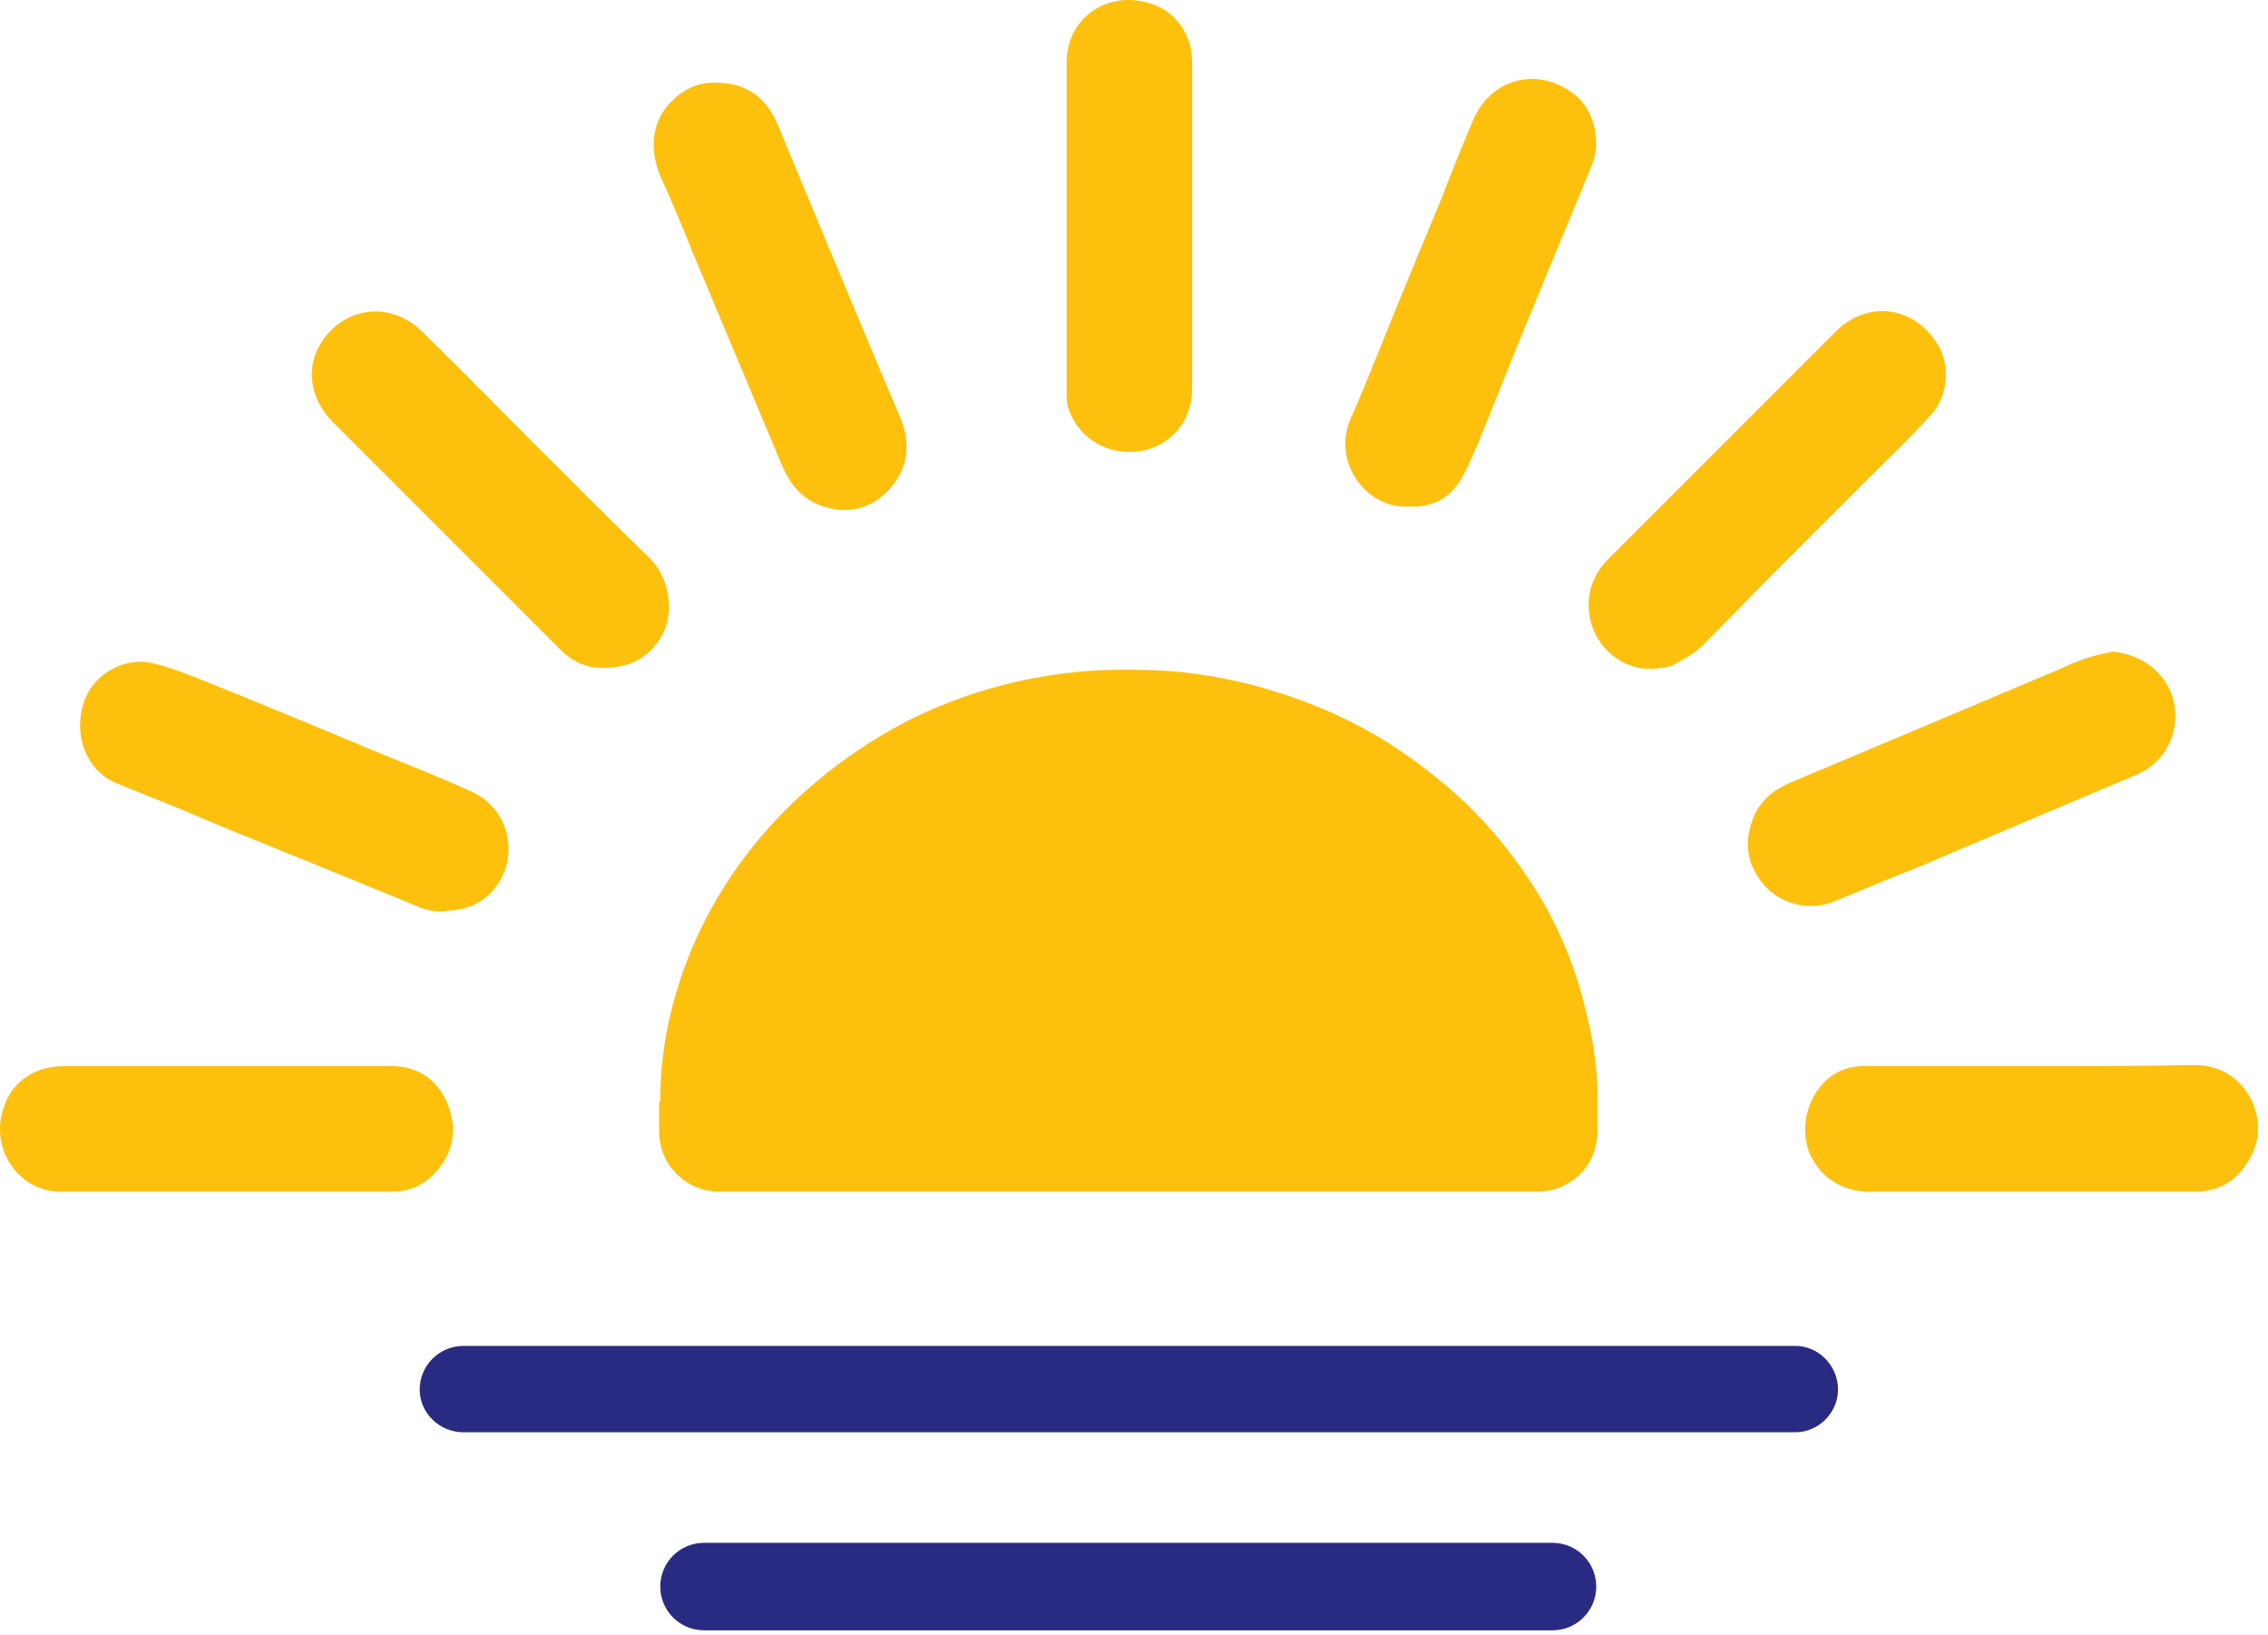 <svg width="197" height="142" viewBox="0 0 197 142" fill="none" xmlns="http://www.w3.org/2000/svg">
<path d="M155.953 124.391H40.253C38.153 124.391 36.453 122.691 36.453 120.691C36.453 118.591 38.153 116.891 40.253 116.891H155.953C157.953 116.891 159.653 118.591 159.653 120.691C159.653 122.691 157.953 124.391 155.953 124.391Z" fill="#292B82"/>
<path d="M134.852 141.592H61.152C59.052 141.592 57.352 139.892 57.352 137.792C57.352 135.692 59.052 133.992 61.152 133.992H134.852C136.952 133.992 138.652 135.692 138.652 137.792C138.652 139.892 136.952 141.592 134.852 141.592Z" fill="#292B82"/>
<path d="M138.75 94.392C138.65 91.992 138.25 89.692 137.65 87.392C136.65 83.392 135.05 79.692 132.75 76.291C131.15 73.891 129.317 71.692 127.25 69.692C125.183 67.758 122.95 66.025 120.55 64.492C117.55 62.625 114.317 61.158 110.85 60.092C107.917 59.158 104.883 58.558 101.75 58.291C98.55 58.092 95.45 58.092 92.35 58.492C87.617 59.092 83.117 60.458 78.85 62.592C75.517 64.325 72.483 66.425 69.75 68.892C67.617 70.825 65.717 72.958 64.05 75.291C62.45 77.558 61.117 79.958 60.05 82.492C58.65 85.891 57.75 89.391 57.45 92.992C57.383 93.925 57.35 94.825 57.35 95.692H57.25V98.291C57.25 101.192 59.65 103.492 62.45 103.492H133.55C136.45 103.492 138.75 101.192 138.75 98.291V95.692C138.75 95.291 138.75 94.858 138.75 94.392Z" fill="#FDC00D"/>
<path d="M56.55 48.592C53.15 45.292 49.75 41.892 46.45 38.592C43.15 35.292 39.95 31.992 36.65 28.792C34.35 26.492 30.95 26.492 28.75 28.692C26.45 30.992 26.55 34.292 28.95 36.692C35.55 43.292 42.117 49.859 48.65 56.392C49.75 57.492 51.05 58.092 52.55 57.992C54.95 57.992 56.65 56.892 57.65 54.892C58.45 53.192 58.25 50.392 56.55 48.592Z" fill="#FDC00D"/>
<path d="M160.152 43.693C161.018 42.827 161.885 41.96 162.752 41.093C164.452 39.393 166.152 37.793 167.752 35.993C169.152 34.493 169.452 31.793 168.352 29.993C166.352 26.593 162.252 25.993 159.452 28.793C158.052 30.193 156.685 31.56 155.352 32.893C150.085 38.16 144.852 43.393 139.652 48.593C137.952 50.293 137.552 52.693 138.452 54.793C139.252 56.693 141.252 58.193 143.552 58.093C144.152 57.993 144.952 57.993 145.452 57.693C146.352 57.193 147.252 56.693 147.952 55.993C149.952 53.993 151.852 51.993 153.852 49.993C155.918 47.927 158.018 45.827 160.152 43.693Z" fill="#FDC00D"/>
<path d="M41.051 68.794C38.251 67.494 35.351 66.394 32.451 65.194C27.384 63.061 22.284 60.961 17.151 58.894C15.851 58.394 14.551 57.894 13.251 57.594C10.651 56.994 7.951 58.694 7.251 61.094C6.351 63.994 7.551 66.894 10.051 67.994C13.051 69.194 16.051 70.394 19.051 71.694C24.317 73.827 29.551 75.96 34.751 78.094C36.051 78.594 37.351 79.394 38.851 79.094C40.351 78.994 41.251 78.694 42.251 77.894C45.251 75.294 44.651 70.494 41.051 68.794Z" fill="#FDC00D"/>
<path d="M159.05 78.394C161.55 77.394 164.05 76.294 166.65 75.294C172.917 72.627 179.217 69.96 185.55 67.294C187.95 66.294 189.35 63.794 188.85 61.094C188.35 58.594 186.15 56.794 183.45 56.594C182.55 56.794 181.65 56.994 180.85 57.294C179.75 57.694 178.75 58.194 177.75 58.594C170.35 61.727 162.917 64.86 155.45 67.994C154.05 68.594 152.95 69.494 152.35 70.894C151.417 73.094 151.717 75.094 153.25 76.894C154.65 78.494 157.05 79.094 159.05 78.394Z" fill="#FDC00D"/>
<path d="M122.347 43.993C124.047 44.093 125.647 43.493 126.647 41.993C127.347 40.993 127.847 39.693 128.347 38.593C129.947 34.693 131.447 30.793 133.047 26.993C134.747 22.793 136.547 18.593 138.247 14.393C139.147 12.293 138.447 9.493 136.747 8.193C133.547 5.693 129.347 6.793 127.847 10.693C126.914 12.893 126.014 15.127 125.147 17.393C123.947 20.26 122.747 23.16 121.547 26.093C120.147 29.493 118.847 32.893 117.347 36.293C115.647 40.093 118.647 44.193 122.347 43.993Z" fill="#FDC00D"/>
<path d="M60.153 21.89C62.753 28.09 65.353 34.291 67.953 40.49C68.653 42.09 69.653 43.291 71.253 43.891C73.453 44.691 75.553 44.29 77.153 42.59C78.853 40.79 79.153 38.691 78.253 36.391C77.253 34.057 76.253 31.691 75.253 29.291C72.653 23.09 70.053 16.857 67.453 10.59C66.453 8.39 64.753 7.19 62.253 7.19C60.753 7.09 59.453 7.69 58.353 8.79C56.653 10.39 56.353 12.89 57.353 15.29C58.353 17.491 59.286 19.691 60.153 21.89Z" fill="#FDC00D"/>
<path d="M195.547 95.492C194.547 93.592 192.847 92.492 190.547 92.492C185.847 92.592 181.247 92.592 176.547 92.592C171.747 92.592 166.947 92.592 162.147 92.592C160.814 92.525 159.647 92.925 158.647 93.792C156.947 95.392 156.347 97.892 157.147 100.092C158.047 102.192 159.947 103.492 162.347 103.492C171.814 103.492 181.247 103.492 190.647 103.492C192.547 103.492 194.047 102.692 195.047 101.192C196.347 99.392 196.447 97.392 195.547 95.492Z" fill="#FDC00D"/>
<path d="M33.75 92.592C29.083 92.592 24.417 92.592 19.75 92.592C15.017 92.592 10.283 92.592 5.55 92.592C2.85 92.592 0.75 94.092 0.15 96.792C-0.65 100.192 1.85 103.492 5.25 103.492C14.85 103.492 24.483 103.492 34.15 103.492C35.55 103.492 36.85 102.892 37.75 101.892C39.45 100.092 39.75 97.992 38.85 95.792C37.95 93.692 36.15 92.492 33.75 92.592Z" fill="#FDC00D"/>
<path d="M92.749 35.292C93.549 37.992 96.148 39.592 98.948 39.192C101.648 38.792 103.548 36.592 103.548 33.792C103.548 29.059 103.548 24.325 103.548 19.592C103.548 14.859 103.548 10.125 103.548 5.392C103.548 2.692 101.748 0.492 99.049 0.092C95.648 -0.508 92.648 1.892 92.648 5.392C92.648 14.925 92.648 24.425 92.648 33.892C92.648 34.392 92.648 34.892 92.749 35.292Z" fill="#FDC00D"/>
</svg>
